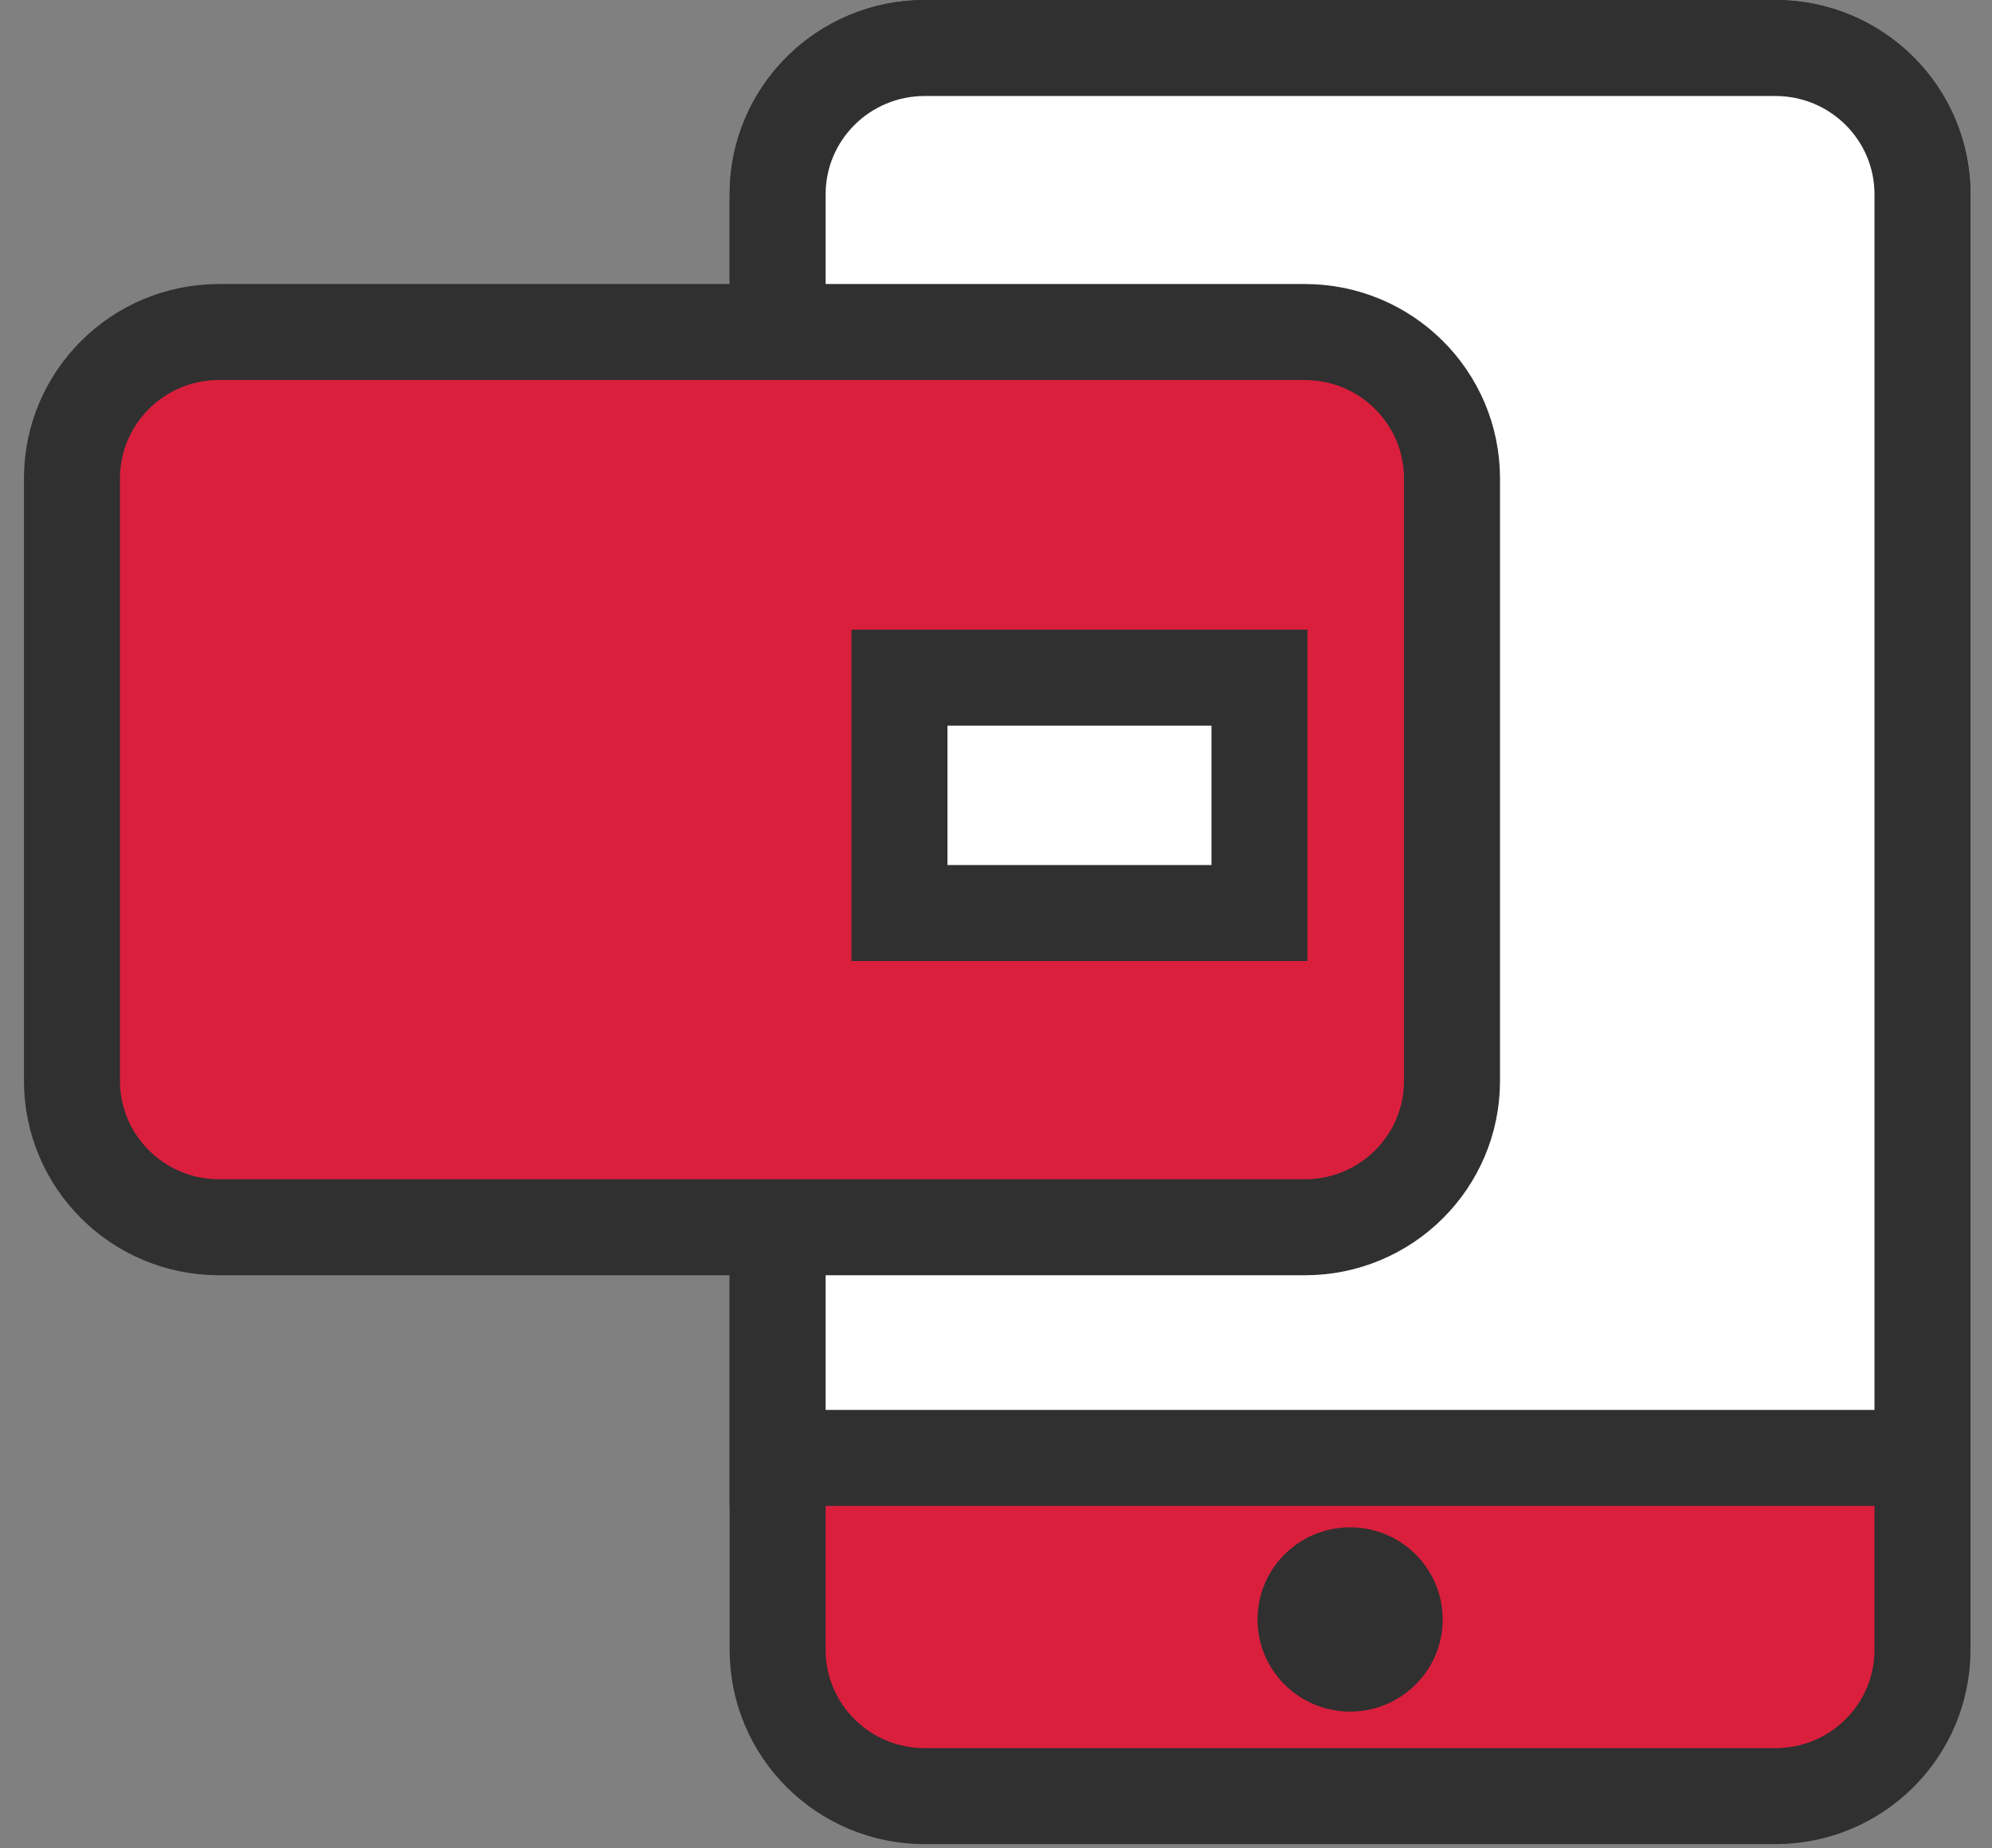 <svg width="83" height="77" viewBox="0 0 83 77" fill="none" xmlns="http://www.w3.org/2000/svg">
<rect x="0" y="0" width="83" height="77" fill="#808080" stroke="none"/>
<path d="M73.977 74.83H38.528C35.144 74.83 32.401 72.101 32.401 68.734V8.097C32.401 4.729 35.144 2 38.528 2H73.977C77.361 2 80.104 4.729 80.104 8.097V68.734C80.104 72.101 77.361 74.83 73.977 74.83Z" fill="#DA1F3D" stroke="#303030" stroke-width="4" stroke-miterlimit="10"/>
<path d="M80.104 60.739H32.401V8.097C32.401 4.729 35.144 2 38.528 2H73.977C77.361 2 80.104 4.729 80.104 8.097V60.739Z" fill="white" stroke="#303030" stroke-width="4" stroke-miterlimit="10"/>
<path d="M59.612 67.47C59.612 69.311 58.111 70.808 56.255 70.808C54.398 70.808 52.897 69.311 52.897 67.47C52.897 65.628 54.398 64.131 56.255 64.131C58.111 64.131 59.612 65.628 59.612 67.47Z" fill="#303030" stroke="#303030"/>
<path d="M60.5 19.934V45.032C60.5 48.399 57.757 51.129 54.373 51.129H9.125C5.741 51.129 2.998 48.395 2.998 45.028V19.934C2.998 16.566 5.741 13.833 9.125 13.833H54.369C57.757 13.833 60.5 16.566 60.5 19.934Z" fill="#DA1F3D" stroke="#303030" stroke-width="4" stroke-miterlimit="10"/>
<path d="M52.478 28.232H37.478V38.039H52.478V28.232Z" fill="white" stroke="#303030" stroke-width="4" stroke-miterlimit="10"/>
</svg>
